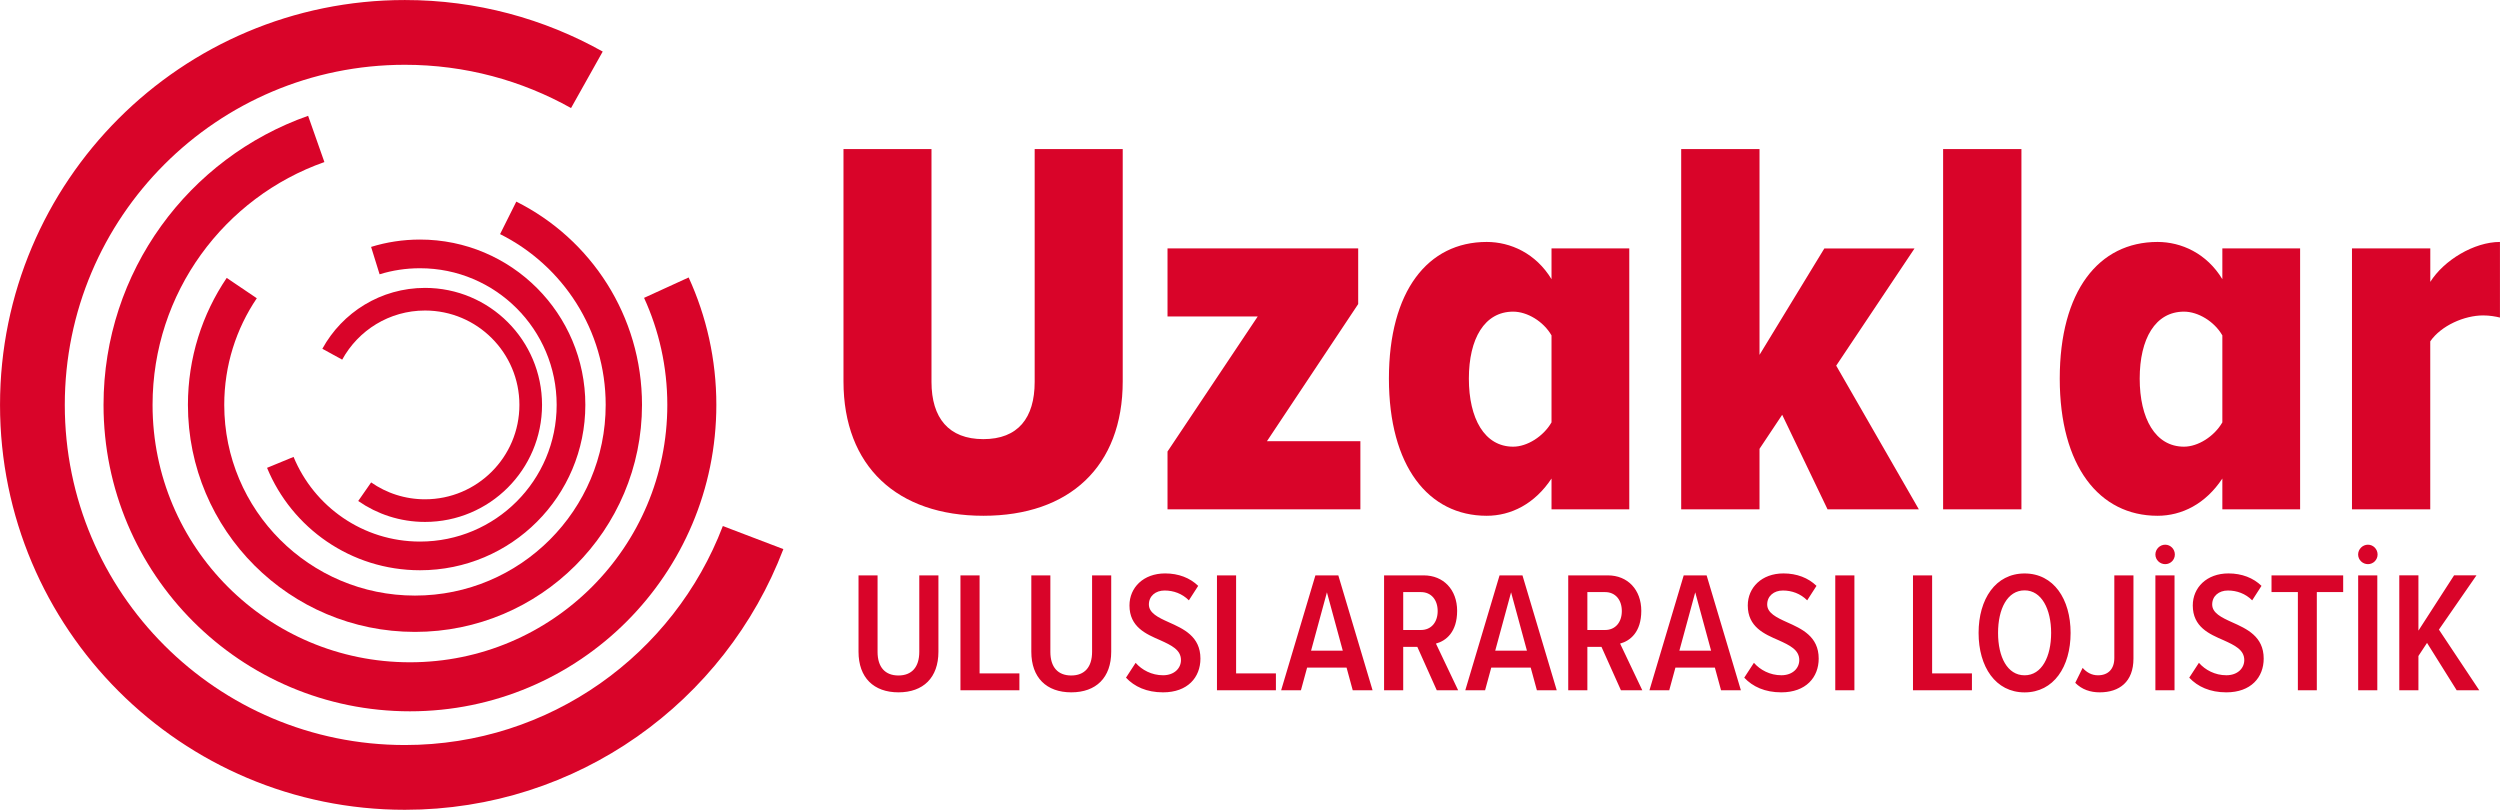 <?xml version="1.0" encoding="UTF-8"?><svg id="katman_2" xmlns="http://www.w3.org/2000/svg" viewBox="0 0 536.91 173.91"><defs><style>.cls-1{stroke-width:13.91px;}.cls-1,.cls-2,.cls-3,.cls-4,.cls-5{fill:none;stroke:#d90429;stroke-miterlimit:10;}.cls-6{fill:#d90429;stroke-width:0px;}.cls-2{stroke-width:10.53px;}.cls-3{stroke-width:4.86px;}.cls-4{stroke-width:6.16px;}.cls-5{stroke-width:7.8px;}</style></defs><g id="katman_1"><path id="uzaklar" class="cls-6" d="M181.14,32.01h18.91v50c0,7.77,3.71,12.3,11.14,12.3s11.02-4.52,11.02-12.3v-50h18.91v49.88c0,18.33-11.48,28.88-29.93,28.88s-30.04-10.56-30.04-28.88v-49.88ZM250.74,109.38v-12.41l19.37-29h-19.37v-14.62h40.95v11.95l-19.6,29.46h20.07v14.62h-41.41ZM333.21,109.38v-6.61c-3.6,5.45-8.7,8-13.92,8-12.53,0-21-10.67-21-29.46s8.35-29.35,21-29.35c5.1,0,10.56,2.44,13.92,8v-6.61h16.7v56.03h-16.7ZM333.21,72.03c-1.74-3.02-5.22-5.1-8.24-5.1-6.15,0-9.51,5.8-9.51,14.38s3.36,14.62,9.51,14.62c3.02,0,6.5-2.2,8.24-5.22v-18.68ZM392.49,109.38l-9.74-20.3-4.87,7.31v12.99h-16.82V32.01h16.82v44.2l13.92-22.85h19.37l-16.82,25.17,17.75,30.86h-19.6ZM417.31,109.38V32.01h16.82v77.37h-16.82ZM477.28,109.38v-6.61c-3.6,5.45-8.7,8-13.92,8-12.53,0-21-10.67-21-29.46s8.35-29.35,21-29.35c5.1,0,10.56,2.44,13.92,8v-6.61h16.7v56.03h-16.7ZM477.28,72.03c-1.74-3.02-5.22-5.1-8.24-5.1-6.15,0-9.51,5.8-9.51,14.38s3.36,14.62,9.51,14.62c3.02,0,6.5-2.2,8.24-5.22v-18.68ZM505.12,109.38v-56.03h16.82v7.19c2.9-4.64,9.4-8.58,14.96-8.58v16.24c-.93-.23-2.2-.46-3.6-.46-4.06,0-9.05,2.2-11.37,5.57v36.08h-16.82Z"/><path id="subtitle-tr" class="cls-6" d="M184.36,123.57h4.11v16.43c0,3.29,1.63,5.07,4.48,5.07s4.48-1.78,4.48-5.07v-16.43h4.11v16.39c0,5.59-3.26,8.73-8.58,8.73s-8.58-3.15-8.58-8.73v-16.39ZM206.27,148.25v-24.68h4.11v21.05h8.55v3.63h-12.65ZM221.47,123.57h4.11v16.43c0,3.29,1.63,5.07,4.48,5.07s4.48-1.78,4.48-5.07v-16.43h4.11v16.39c0,5.59-3.26,8.73-8.58,8.73s-8.58-3.15-8.58-8.73v-16.39ZM243.9,142.36c1.33,1.52,3.44,2.66,5.88,2.66s3.85-1.52,3.85-3.26c0-2.22-2.07-3.18-4.44-4.26-3.07-1.33-6.62-2.85-6.62-7.47,0-3.85,3-6.88,7.66-6.88,2.89,0,5.33.96,7.1,2.67l-2,3.11c-1.44-1.44-3.29-2.11-5.22-2.11s-3.37,1.18-3.37,3,1.96,2.78,4.26,3.81c3.15,1.41,6.81,3.03,6.81,7.81,0,4.03-2.74,7.25-8.03,7.25-3.52,0-6.14-1.22-7.96-3.15l2.07-3.18ZM261.36,148.25v-24.68h4.11v21.05h8.55v3.63h-12.66ZM290.52,148.25l-1.33-4.88h-8.47l-1.33,4.88h-4.25l7.36-24.68h4.92l7.36,24.68h-4.26ZM284.97,127.23l-3.4,12.51h6.81l-3.4-12.51ZM308.57,148.25l-4.18-9.33h-3.03v9.33h-4.11v-24.68h8.51c4.25,0,7.18,3.07,7.18,7.62s-2.37,6.44-4.55,7.03l4.77,10.03h-4.59ZM305.17,127.16h-3.81v8.14h3.81c2.18,0,3.59-1.63,3.59-4.07s-1.41-4.07-3.59-4.07ZM330.07,148.25l-1.33-4.88h-8.47l-1.33,4.88h-4.25l7.36-24.68h4.92l7.36,24.68h-4.26ZM324.52,127.23l-3.4,12.51h6.81l-3.4-12.51ZM348.12,148.25l-4.18-9.33h-3.03v9.33h-4.11v-24.68h8.51c4.25,0,7.18,3.07,7.18,7.62s-2.37,6.44-4.55,7.03l4.77,10.03h-4.59ZM344.72,127.16h-3.81v8.14h3.81c2.18,0,3.59-1.63,3.59-4.07s-1.41-4.07-3.59-4.07ZM369.62,148.25l-1.33-4.88h-8.47l-1.33,4.88h-4.25l7.36-24.68h4.92l7.36,24.68h-4.26ZM364.07,127.23l-3.4,12.51h6.81l-3.4-12.51ZM376.69,142.36c1.33,1.52,3.44,2.66,5.88,2.66s3.85-1.52,3.85-3.26c0-2.22-2.07-3.18-4.44-4.26-3.07-1.33-6.62-2.85-6.62-7.47,0-3.85,3-6.88,7.66-6.88,2.89,0,5.33.96,7.1,2.67l-2,3.11c-1.44-1.44-3.29-2.11-5.22-2.11s-3.37,1.18-3.37,3,1.96,2.78,4.25,3.81c3.15,1.41,6.81,3.03,6.81,7.81,0,4.03-2.74,7.25-8.03,7.25-3.52,0-6.14-1.22-7.96-3.15l2.07-3.18ZM394.15,148.25v-24.68h4.11v24.68h-4.11ZM410.84,148.25v-24.68h4.11v21.05h8.55v3.63h-12.66ZM434.81,123.16c6.25,0,9.88,5.51,9.88,12.77s-3.63,12.77-9.88,12.77-9.88-5.51-9.88-12.77,3.63-12.77,9.88-12.77ZM434.81,126.79c-3.7,0-5.7,3.96-5.7,9.14s2,9.1,5.7,9.1,5.7-4,5.7-9.1-2.04-9.14-5.7-9.14ZM447.28,143.44c.85.96,1.92,1.59,3.29,1.59,2.18,0,3.51-1.33,3.51-3.7v-17.76h4.11v17.87c0,5-3.03,7.25-7.25,7.25-2,0-3.81-.59-5.25-2.04l1.59-3.22ZM465.01,116.98c1.15,0,2.07.96,2.07,2.11s-.93,2.07-2.07,2.07-2.11-.92-2.11-2.07.96-2.11,2.11-2.11ZM462.9,148.25v-24.68h4.11v24.68h-4.11ZM472.26,142.36c1.33,1.52,3.44,2.66,5.88,2.66s3.85-1.52,3.85-3.26c0-2.22-2.07-3.18-4.44-4.26-3.07-1.33-6.62-2.85-6.62-7.47,0-3.85,3-6.88,7.66-6.88,2.89,0,5.33.96,7.1,2.67l-2,3.11c-1.44-1.44-3.29-2.11-5.22-2.11s-3.37,1.18-3.37,3,1.96,2.78,4.25,3.81c3.15,1.41,6.81,3.03,6.81,7.81,0,4.03-2.74,7.25-8.03,7.25-3.52,0-6.14-1.22-7.96-3.15l2.07-3.18ZM493.5,148.25v-21.09h-5.66v-3.59h15.39v3.59h-5.66v21.09h-4.07ZM508.55,116.98c1.15,0,2.07.96,2.07,2.11s-.93,2.07-2.07,2.07-2.11-.92-2.11-2.07.96-2.11,2.11-2.11ZM506.45,148.25v-24.68h4.11v24.68h-4.11ZM527.61,148.25l-6.37-10.18-1.85,2.81v7.36h-4.11v-24.68h4.11v11.88l7.66-11.88h4.81l-8.07,11.66,8.66,13.02h-4.85Z"/><g id="symbol"><path id="line1" class="cls-3" d="M78.32,105.6c3.68,2.56,8.14,4.06,12.96,4.06,12.54,0,22.7-10.16,22.7-22.7s-10.16-22.7-22.7-22.7c-8.59,0-16.06,4.77-19.92,11.81"/><path id="line2" class="cls-4" d="M60.2,99.3c4.86,11.79,16.46,20.09,30,20.09,17.91,0,32.43-14.52,32.43-32.43s-14.52-32.43-32.43-32.43c-3.34,0-6.56.5-9.59,1.44"/><path id="line3" class="cls-5" d="M51.92,61.87c-4.84,7.16-7.66,15.79-7.66,25.08,0,24.78,20.09,44.86,44.86,44.86s44.86-20.09,44.86-44.86c0-17.58-10.11-32.8-24.84-40.16"/><path id="line4" class="cls-2" d="M67.92,29.84c-23.55,8.29-40.42,30.73-40.42,57.12,0,33.44,27.1,60.54,60.54,60.54s60.54-27.1,60.54-60.54c0-8.99-1.96-17.51-5.47-25.18"/><path id="line5" class="cls-1" d="M126.04,17.14c-11.56-6.48-24.89-10.18-39.09-10.18C42.77,6.96,6.96,42.77,6.96,86.96s35.82,80,80,80c34.15,0,63.3-21.39,74.78-51.51"/></g></g></svg>